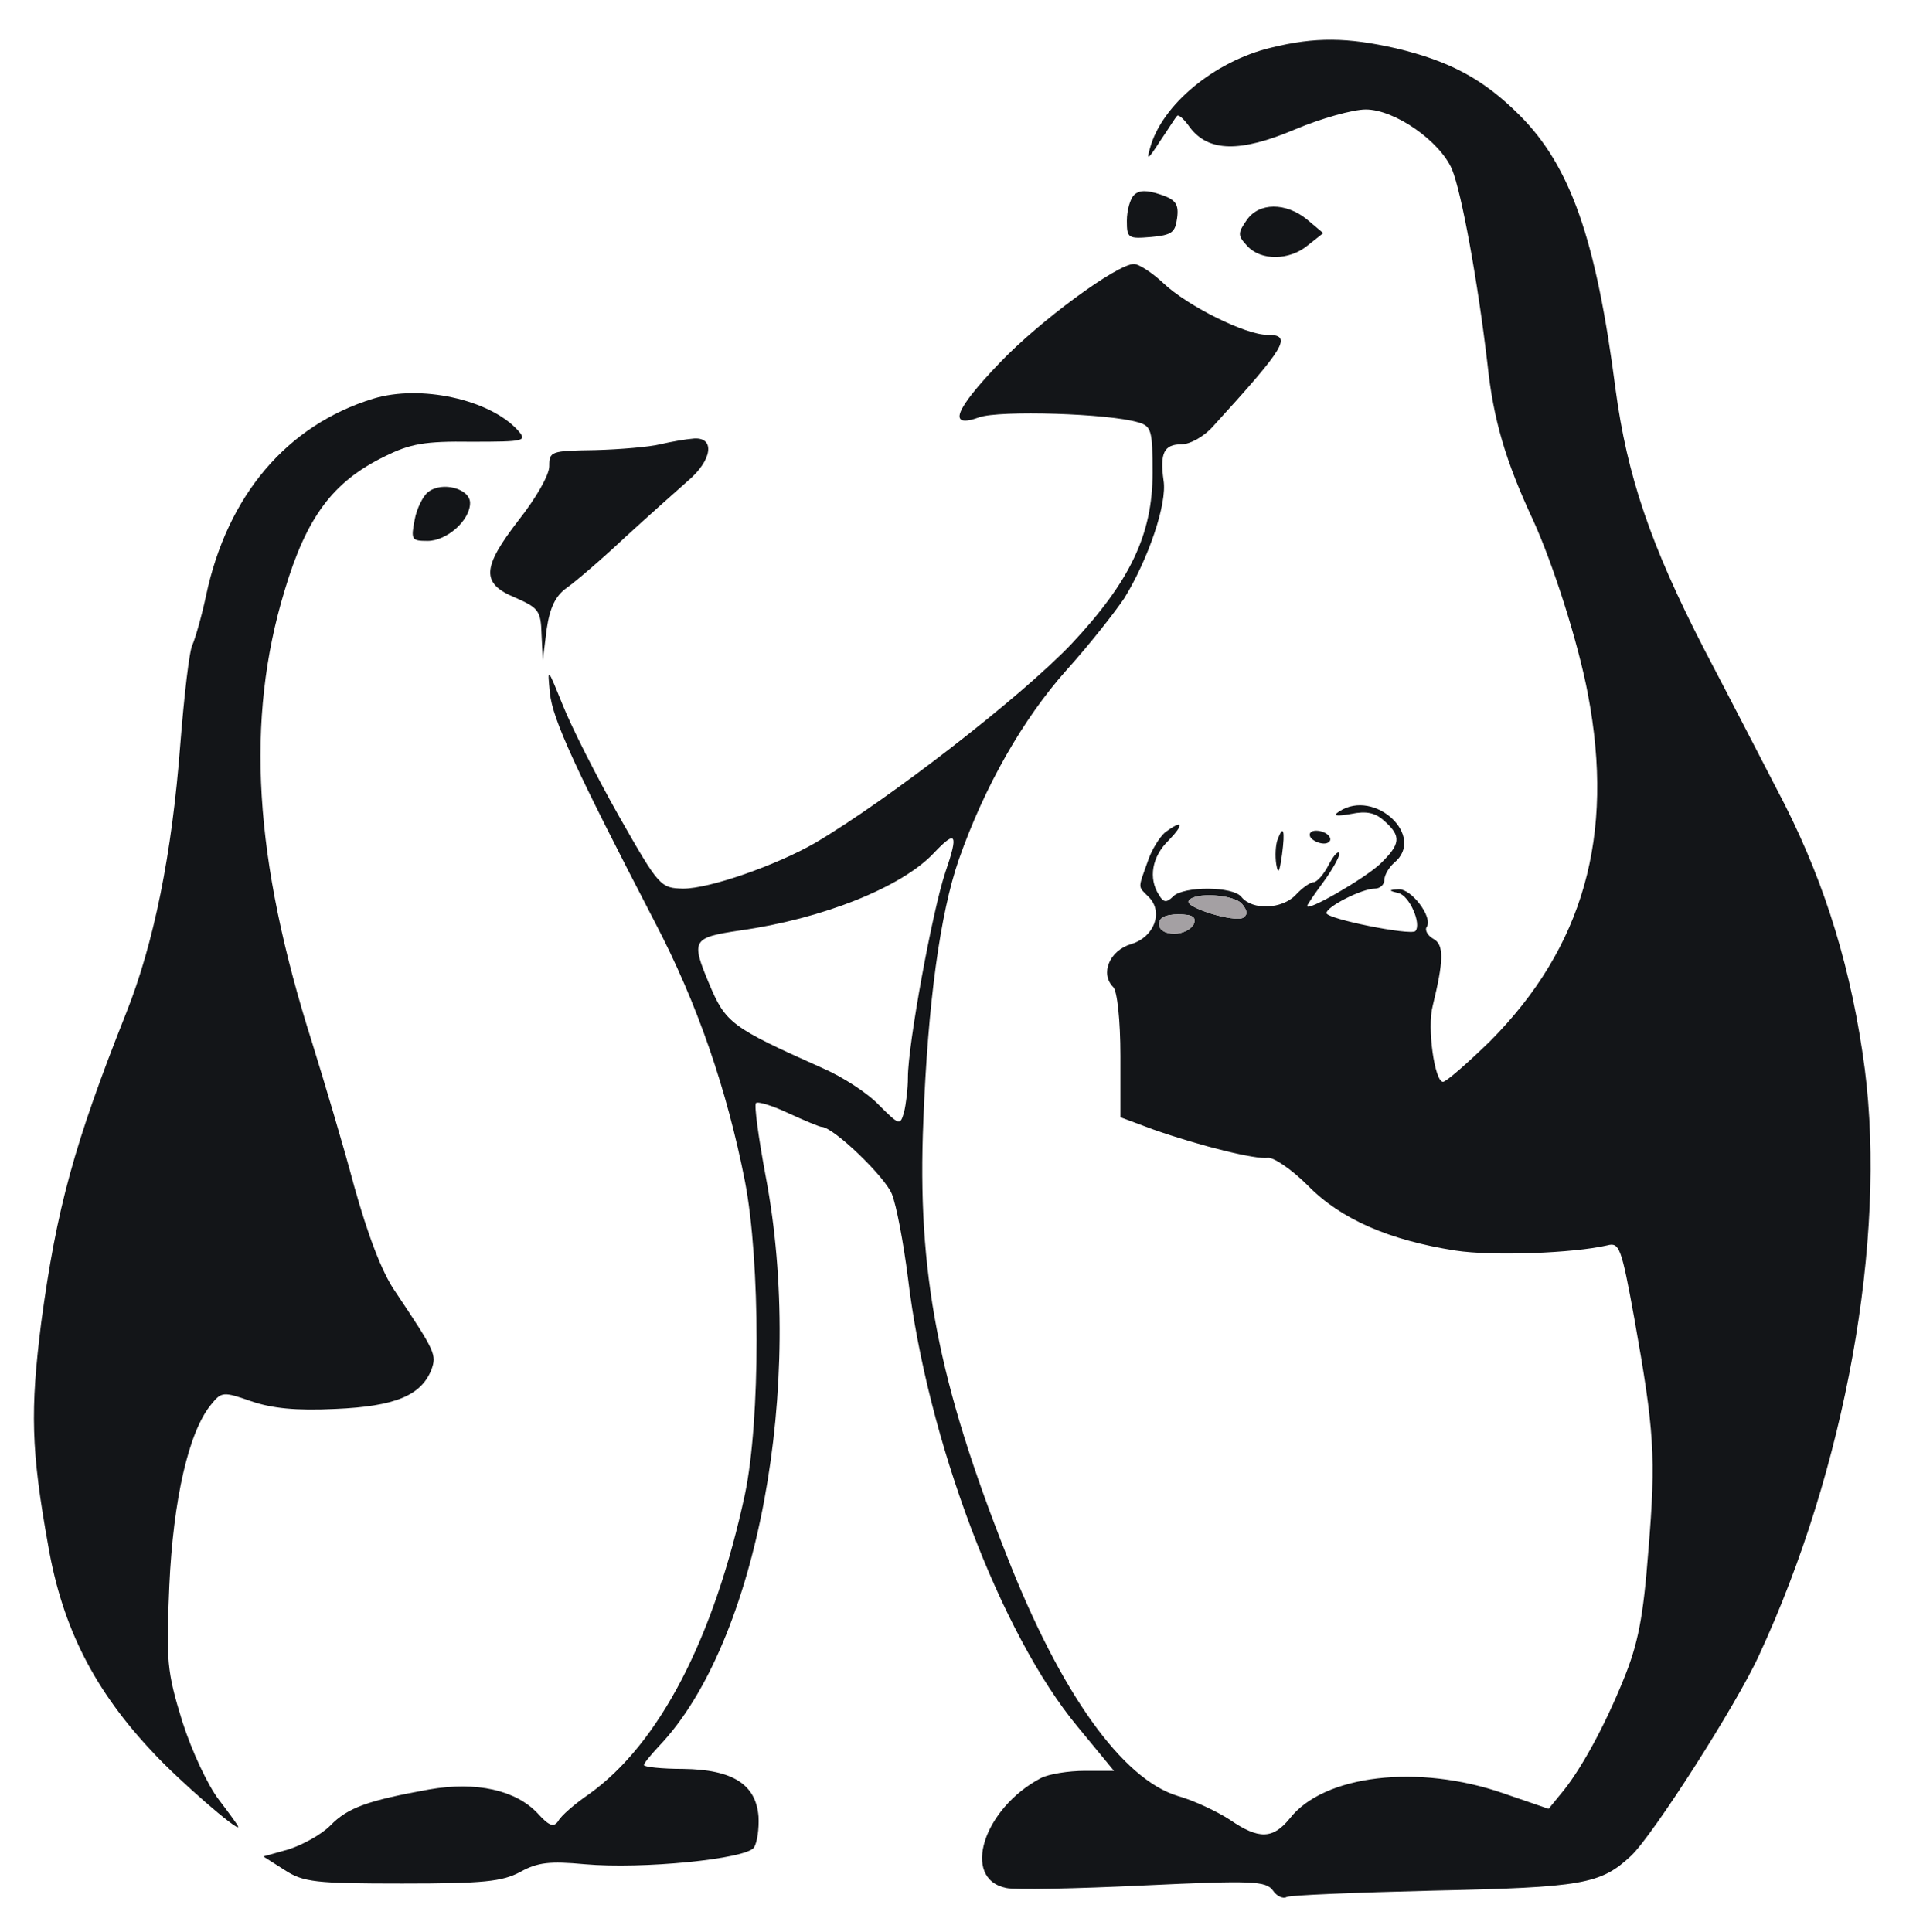 <!--?xml version="1.0" standalone="no"?-->

<svg version="1.0" xmlns="http://www.w3.org/2000/svg" width="296pt" height="300pt" viewBox="0 0 296 300" preserveAspectRatio="xMidYMid meet">
<g transform="translate(0,300) scale(0.1,-0.1)" fill="#131518" stroke="none">
<path class="node" id="node1" d="M1974 2926 c-88 -21 -170 -89 -188 -156 -6 -20 -3 -18 15 10 13 19
24 37 27 40 2 3 11 -5 20 -18 29 -38 78 -39 163 -3 40 17 90 31 110 31 45 0
115 -49 134 -93 15 -37 40 -174 55 -302 9 -86 28 -151 71 -243 31 -68 70 -190
85 -270 42 -220 -7 -393 -152 -539 -35 -34 -68 -63 -73 -63 -13 0 -25 84 -16
118 17 70 18 95 1 104 -9 5 -14 14 -10 19 9 15 -24 59 -44 58 -16 -1 -16 -2 0
-6 17 -4 36 -48 26 -59 -8 -7 -138 19 -138 28 0 10 55 38 75 38 8 0 15 6 15
14 0 7 7 19 15 26 50 41 -30 116 -85 80 -11 -7 -5 -8 18 -4 24 5 38 2 52 -11
27 -24 25 -36 -7 -67 -25 -23 -113 -74 -113 -65 0 2 11 18 25 37 14 19 25 39
25 44 -1 6 -8 -1 -16 -16 -8 -16 -19 -28 -24 -28 -5 0 -18 -9 -28 -20 -21 -22
-67 -24 -84 -3 -13 17 -90 17 -106 1 -10 -10 -15 -10 -22 2 -17 26 -11 60 15
85 25 26 22 33 -6 12 -8 -7 -21 -27 -27 -46 -15 -42 -15 -37 2 -54 23 -23 9
-62 -27 -73 -34 -10 -49 -46 -28 -67 6 -6 11 -51 11 -107 l0 -95 51 -19 c74
-26 160 -47 178 -44 9 1 37 -18 62 -43 52 -53 127 -85 229 -101 59 -9 184 -4
236 8 19 5 22 -3 42 -113 31 -174 34 -215 22 -360 -8 -105 -16 -146 -39 -202
-30 -74 -68 -143 -98 -178 l-18 -22 -70 24 c-132 46 -279 29 -332 -39 -26 -32
-48 -33 -93 -2 -20 13 -56 30 -81 37 -86 26 -182 160 -265 372 -107 270 -140
441 -130 677 7 182 26 321 55 405 40 114 100 219 167 294 36 40 76 91 90 112
37 60 67 147 61 183 -6 43 1 56 28 56 13 0 35 12 49 28 113 124 124 142 84
142 -34 0 -124 45 -161 80 -17 16 -38 30 -46 30 -26 0 -146 -88 -208 -153 -71
-74 -82 -103 -32 -85 31 11 201 6 247 -8 20 -6 22 -12 22 -78 0 -96 -35 -169
-126 -266 -78 -82 -283 -241 -398 -309 -61 -35 -164 -71 -205 -71 -35 1 -37 2
-100 113 -35 62 -74 139 -87 172 -24 59 -24 60 -20 19 4 -41 40 -119 163 -356
66 -126 112 -260 140 -403 24 -125 24 -370 0 -485 -48 -224 -133 -388 -242
-466 -22 -15 -44 -34 -48 -42 -7 -10 -14 -8 -32 12 -34 36 -95 50 -169 37 -94
-17 -126 -28 -153 -56 -14 -14 -43 -30 -65 -37 l-39 -11 33 -21 c29 -19 48
-21 183 -21 126 0 155 3 183 18 27 15 46 17 100 12 89 -8 251 8 263 26 5 8 8
29 7 48 -4 50 -40 73 -117 74 -33 0 -61 3 -61 6 0 3 11 16 24 30 152 160 227
560 165 885 -11 59 -18 110 -15 113 3 3 26 -4 51 -16 24 -11 48 -21 51 -21 18
0 98 -77 109 -104 7 -17 18 -75 25 -130 30 -252 144 -554 264 -698 l56 -68
-45 0 c-26 0 -56 -5 -68 -11 -90 -47 -125 -157 -54 -171 13 -3 109 -1 213 4
170 8 190 7 201 -8 6 -9 16 -13 21 -10 5 3 107 7 228 10 232 5 260 10 307 54
34 32 164 235 199 312 134 289 198 645 164 910 -20 152 -60 283 -124 410 -27
52 -83 161 -125 241 -84 163 -120 270 -138 404 -30 233 -70 347 -149 426 -56
56 -108 84 -192 104 -75 17 -125 18 -194 1z m-506 -1281 c-20 -60 -58 -267
-58 -318 0 -18 -3 -42 -6 -54 -6 -21 -7 -21 -39 11 -18 19 -57 44 -87 57 -143
64 -151 70 -177 132 -28 67 -26 71 48 82 128 18 251 67 301 120 35 37 39 31
18 -30z m461 -49 c8 -10 9 -16 2 -21 -14 -8 -92 16 -85 26 8 14 71 10 83 -5z
m-75 -31 c-4 -8 -17 -15 -30 -15 -15 0 -24 6 -24 15 0 10 10 15 30 15 22 0 28
-4 24 -15z"></path>
<path class="node" id="node2" d="M1761 2697 c-6 -6 -11 -24 -11 -40 0 -27 2 -28 38 -25 32 3 37 7 40
29 3 22 -2 29 -26 37 -21 7 -33 7 -41 -1z"></path>
<path class="node" id="node3" d="M1936 2658 c-14 -20 -14 -24 1 -40 21 -23 65 -23 94 1 l24 19 -25 21
c-33 27 -75 27 -94 -1z"></path>
<path class="node" id="node4" d="M580 2381 c-134 -41 -227 -150 -260 -306 -7 -33 -17 -67 -21 -76 -5
-9 -13 -79 -19 -155 -13 -171 -41 -309 -84 -417 -81 -204 -108 -303 -132 -481
-17 -136 -16 -197 11 -347 22 -127 72 -225 164 -322 39 -42 131 -122 131 -114
0 2 -14 21 -30 42 -17 22 -42 75 -57 122 -24 78 -25 94 -20 211 6 133 30 239
65 281 16 20 19 20 62 5 32 -11 69 -15 131 -12 93 4 133 21 149 61 8 23 7 27
-56 121 -21 30 -43 89 -64 164 -17 64 -47 164 -65 222 -91 286 -104 502 -43
703 34 114 75 169 155 208 40 20 63 24 135 23 84 0 87 1 72 18 -44 48 -151 71
-224 49z"></path>
<path class="node" id="node5" d="M1025 2310 c-16 -4 -62 -8 -101 -9 -69 -1 -71 -2 -71 -25 0 -14 -21
-50 -47 -83 -58 -75 -59 -99 -6 -121 36 -16 40 -20 41 -57 l2 -40 6 48 c5 34
14 52 31 64 14 10 54 44 90 78 36 33 80 72 98 88 38 32 43 68 10 66 -13 -1
-36 -5 -53 -9z"></path>
<path class="node" id="node6" d="M665 2236 c-8 -6 -18 -26 -21 -43 -6 -31 -5 -33 20 -33 30 0 66 32
66 59 0 22 -43 34 -65 17z"></path>
<path class="node" id="node7" d="M1984 1696 c-3 -8 -4 -25 -2 -38 3 -17 5 -13 9 15 5 38 2 47 -7 23z"></path>
<path class="node" id="node8" d="M2035 1700 c3 -5 13 -10 21 -10 8 0 12 5 9 10 -3 6 -13 10 -21 10 -8
0 -12 -4 -9 -10z"></path>
</g>
<g transform="translate(0,300) scale(0.1,-0.1)" fill="#A4A0A3" stroke="none">


<path class="node" id="node11" d="M1846 1601 c-7 -10 71 -34 85 -26 7 5 6 11 -2 21 -12 15 -75 19 -83
5z"></path>
<path class="node" id="node12" d="M1800 1565 c0 -9 9 -15 24 -15 13 0 26 7 30 15 4 11 -2 15 -24 15
-20 0 -30 -5 -30 -15z"></path>
</g>
</svg>